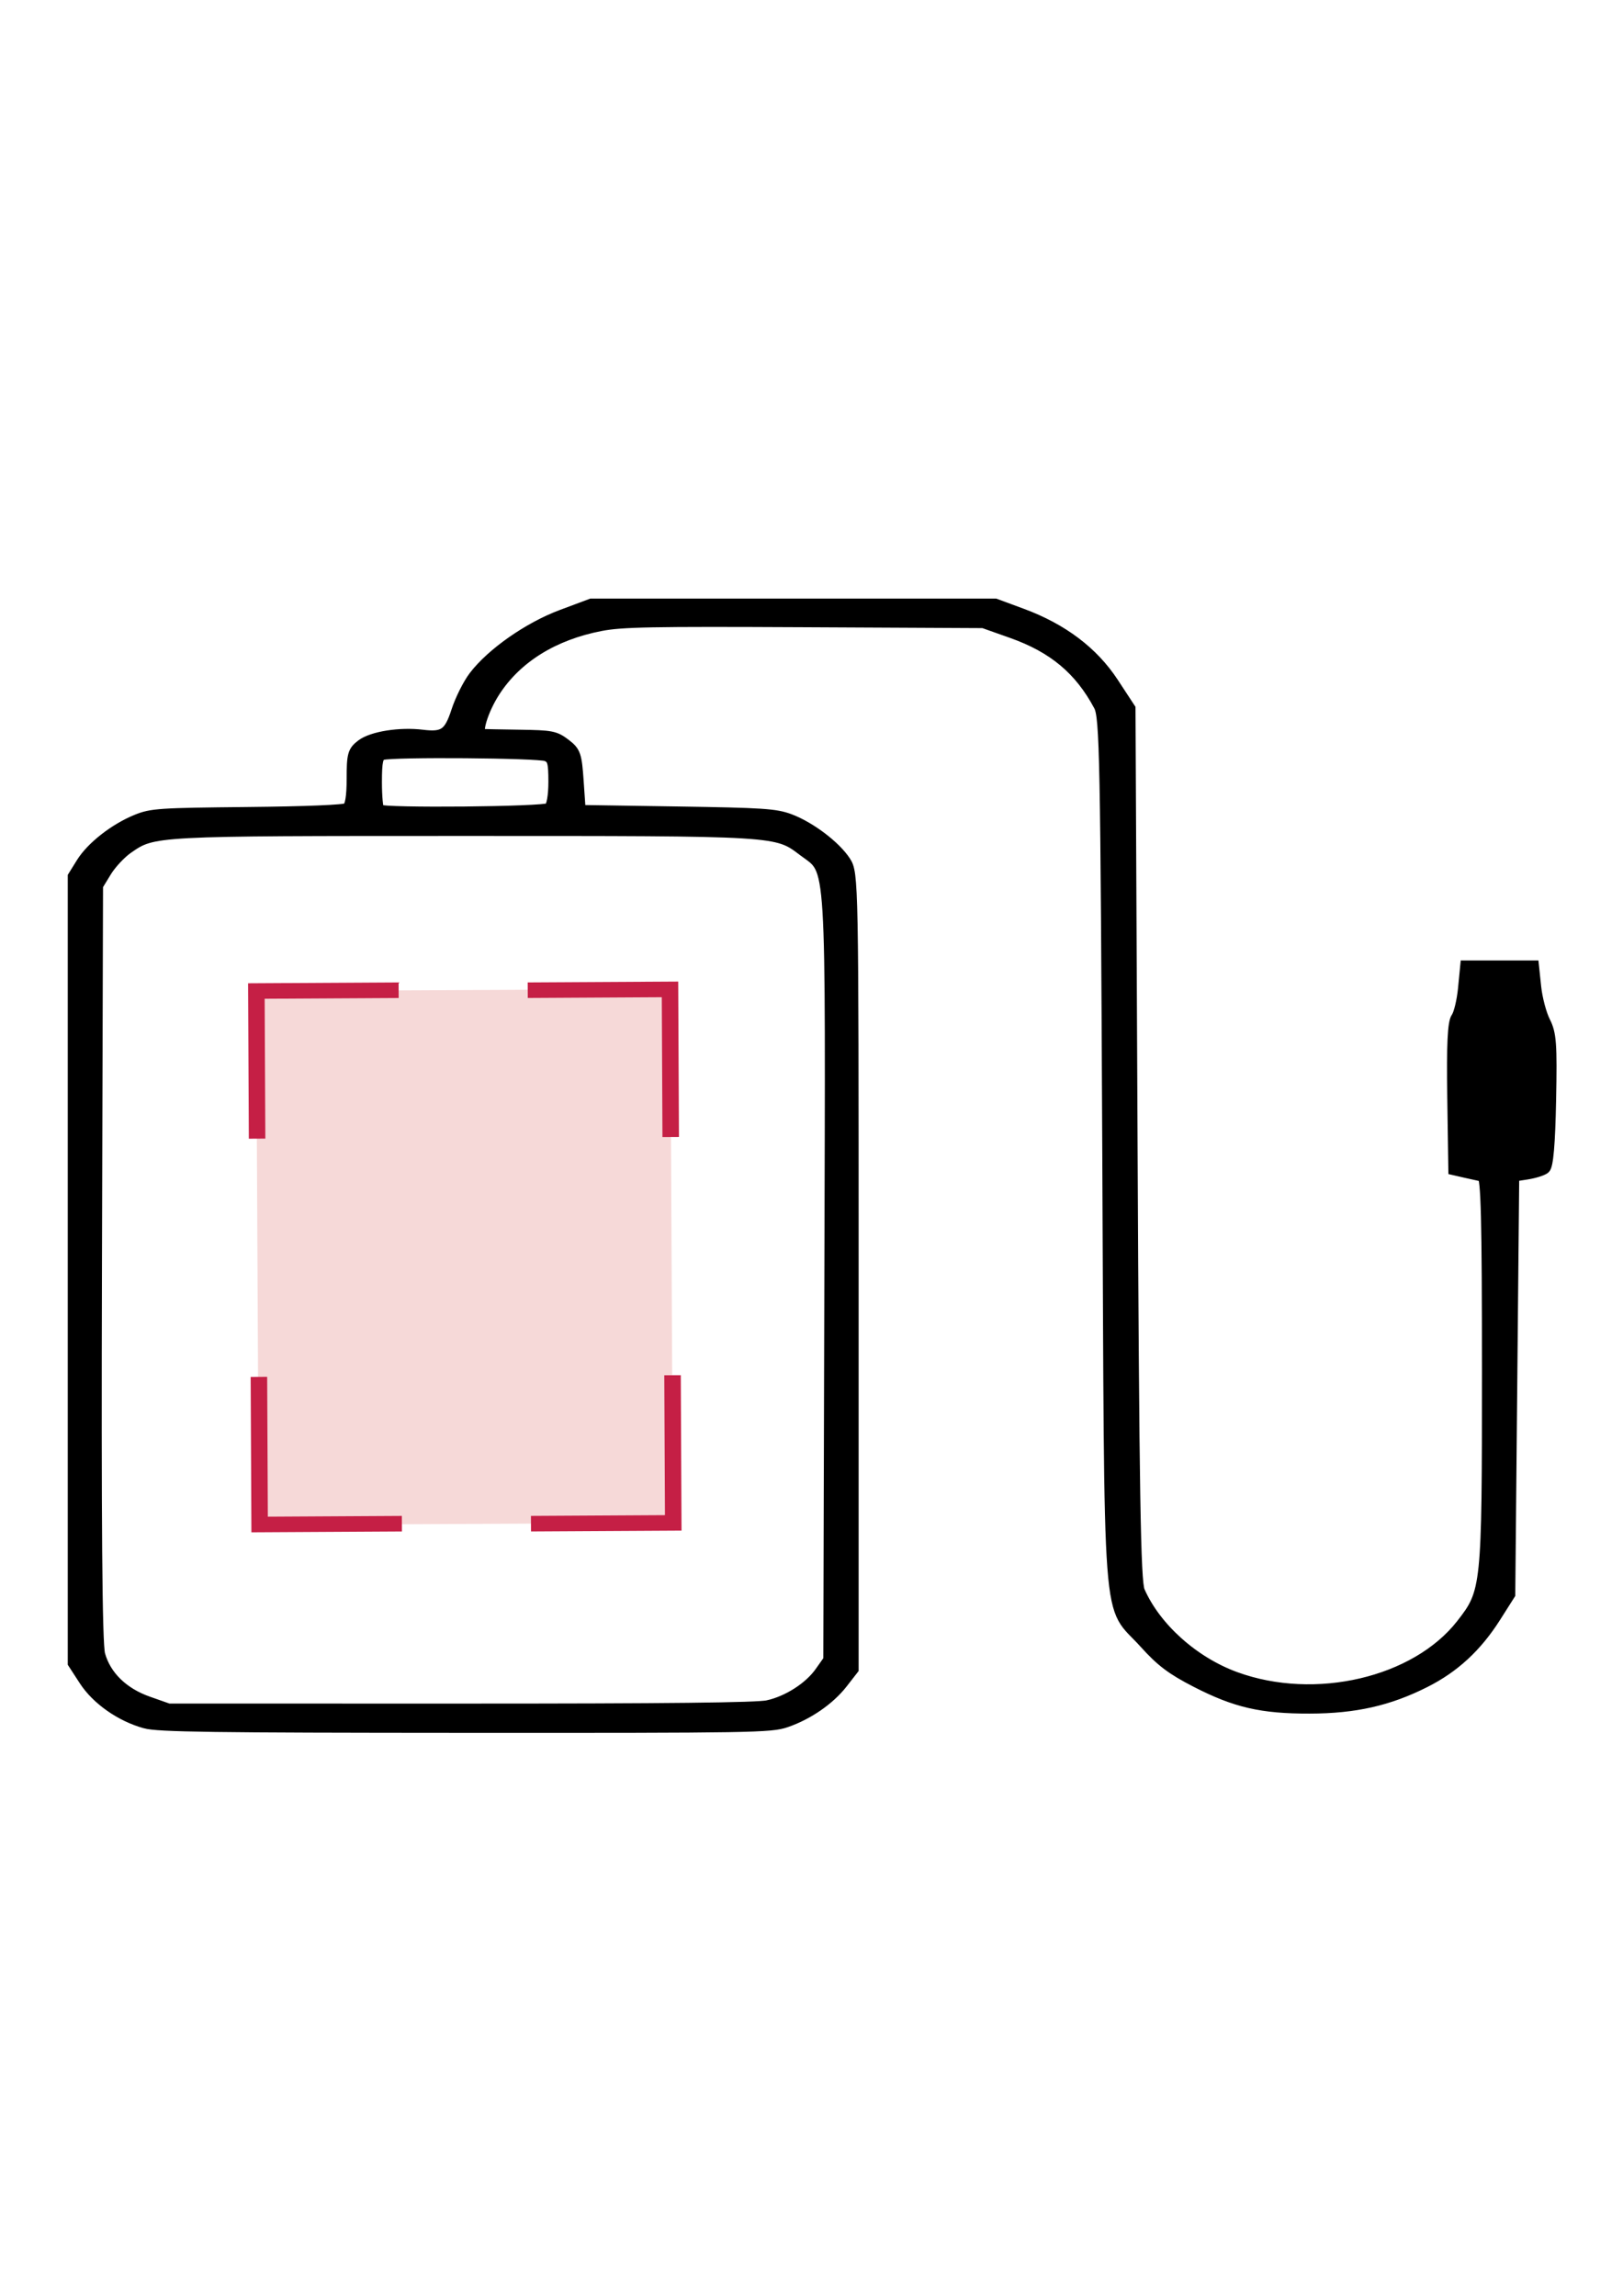 <?xml version="1.0" encoding="UTF-8" standalone="no"?>
<!-- Created with Inkscape (http://www.inkscape.org/) -->

<svg
   xmlns:osb="http://www.openswatchbook.org/uri/2009/osb"
   xmlns:dc="http://purl.org/dc/elements/1.1/"
   xmlns:cc="http://creativecommons.org/ns#"
   xmlns:rdf="http://www.w3.org/1999/02/22-rdf-syntax-ns#"
   xmlns:svg="http://www.w3.org/2000/svg"
   xmlns="http://www.w3.org/2000/svg"
   xmlns:xlink="http://www.w3.org/1999/xlink"
   xmlns:sodipodi="http://sodipodi.sourceforge.net/DTD/sodipodi-0.dtd"
   xmlns:inkscape="http://www.inkscape.org/namespaces/inkscape"
   width="210mm"
   height="297mm"
   viewBox="0 0 210 297"
   version="1.1"
   id="svg8"
   inkscape:export-filename="C:\Users\giulia\Desktop\con elastico e pp.png"
   inkscape:export-xdpi="535"
   inkscape:export-ydpi="535"
   sodipodi:docname="rettangolare.svg"
   inkscape:version="0.92.4 (5da689c313, 2019-01-14)">
  <defs
     id="defs2">
    <linearGradient
       id="linearGradient1583"
       osb:paint="solid">
      <stop
         style="stop-color:#5e5e5e;stop-opacity:1;"
         offset="0"
         id="stop1581" />
    </linearGradient>
    <linearGradient
       id="linearGradient1577"
       osb:paint="solid">
      <stop
         style="stop-color:#000000;stop-opacity:1;"
         offset="0"
         id="stop1575" />
    </linearGradient>
    <linearGradient
       id="linearGradient852"
       osb:paint="solid">
      <stop
         style="stop-color:#000000;stop-opacity:1;"
         offset="0"
         id="stop850" />
    </linearGradient>
    <linearGradient
       id="linearGradient846"
       osb:paint="solid">
      <stop
         style="stop-color:#000000;stop-opacity:1;"
         offset="0"
         id="stop844" />
    </linearGradient>
    <linearGradient
       osb:paint="solid"
       id="linearGradient846-4">
      <stop
         id="stop844-4"
         offset="0"
         style="stop-color:#000000;stop-opacity:0.09;" />
    </linearGradient>
    <linearGradient
       osb:paint="solid"
       id="linearGradient1631">
      <stop
         id="stop1629"
         offset="0"
         style="stop-color:#3d3d3d;stop-opacity:1;" />
    </linearGradient>
    <linearGradient
       osb:paint="solid"
       id="linearGradient1576">
      <stop
         id="stop1574"
         offset="0"
         style="stop-color:#c51f45;stop-opacity:1;" />
    </linearGradient>
    <linearGradient
       osb:paint="solid"
       id="linearGradient941">
      <stop
         id="stop939"
         offset="0"
         style="stop-color:#000000;stop-opacity:0;" />
    </linearGradient>
    <linearGradient
       osb:paint="solid"
       id="linearGradient935">
      <stop
         id="stop933"
         offset="0"
         style="stop-color:#6b6b6b;stop-opacity:1;" />
    </linearGradient>
    <linearGradient
       osb:paint="solid"
       id="linearGradient883">
      <stop
         id="stop881"
         offset="0"
         style="stop-color:#828282;stop-opacity:1;" />
    </linearGradient>
    <linearGradient
       osb:paint="solid"
       id="linearGradient871">
      <stop
         id="stop869"
         offset="0"
         style="stop-color:#747474;stop-opacity:1;" />
    </linearGradient>
    <linearGradient
       osb:paint="solid"
       id="linearGradient859">
      <stop
         id="stop857"
         offset="0"
         style="stop-color:#232323;stop-opacity:1;" />
    </linearGradient>
    <style
       id="style1146"
       type="text/css"><![CDATA[
    .fil4 {fill:none}
    .fil2 {fill:#F2D6D5}
    .fil1 {fill:black}
    .fil3 {fill:#C42649;fill-rule:nonzero}
    .fil0 {fill:black;fill-rule:nonzero}
   ]]></style>
    <linearGradient
       osb:paint="solid"
       id="linearGradient1780">
      <stop
         id="stop1778"
         offset="0"
         style="stop-color:#5e5e5e;stop-opacity:1;" />
    </linearGradient>
    <linearGradient
       gradientTransform="matrix(6.045,0,0,4.569,-712.602,-799.491)"
       inkscape:collect="always"
       xlink:href="#linearGradient1577"
       id="linearGradient930"
       gradientUnits="userSpaceOnUse"
       x1="111.613"
       y1="209.089"
       x2="143.404"
       y2="209.089" />
    <linearGradient
       inkscape:collect="always"
       xlink:href="#linearGradient1577"
       id="linearGradient2859"
       gradientUnits="userSpaceOnUse"
       gradientTransform="matrix(6.045,0,0,4.569,-712.602,-799.491)"
       x1="111.613"
       y1="209.089"
       x2="143.404"
       y2="209.089" />
  </defs>
  <sodipodi:namedview
     id="base"
     pagecolor="#ffffff"
     bordercolor="#666666"
     borderopacity="1.0"
     inkscape:pageopacity="0.0"
     inkscape:pageshadow="2"
     inkscape:zoom="0.35"
     inkscape:cx="-158.90125"
     inkscape:cy="76.839486"
     inkscape:document-units="mm"
     inkscape:current-layer="g1557"
     showgrid="false"
     inkscape:window-width="1920"
     inkscape:window-height="1017"
     inkscape:window-x="-8"
     inkscape:window-y="-8"
     inkscape:window-maximized="1" />
  <g
     inkscape:label="Livello 1"
     inkscape:groupmode="layer"
     id="layer1">
    <g
       id="g826"
       transform="translate(-1.606,-5.103)">
      <g
         id="g1557"
         transform="translate(48.475)">
        <rect
           x="-39.188"
           y="133.243"
           class="st1"
           width="53.585"
           height="69.064"
           id="rect234"
           transform="matrix(-1,0.005,0.005,1,0,0)"
           style="clip-rule:evenodd;fill:#f6d9d8;fill-rule:evenodd;stroke-width:0.761" />
        <polyline
           class="st9"
           points="114.2,81.8 93.4,81.8 93.4,104.7  "
           id="polyline288"
           transform="matrix(-0.885,0.005,0.004,0.834,122.154,64.408)"
           style="fill:none;stroke:#c51f45;stroke-width:2.413;stroke-miterlimit:10" />
        <polyline
           class="st9"
           points="114.2,81.8 93.4,81.8 93.4,104.7  "
           id="polyline288-2"
           transform="matrix(0.885,-0.005,0.004,0.834,-96.683,65.552)"
           style="fill:none;stroke:#c51f45;stroke-width:2.413;stroke-miterlimit:10" />
        <polyline
           class="st9"
           points="114.2,81.8 93.4,81.8 93.4,104.7  "
           id="polyline288-4"
           transform="matrix(-0.885,0.005,-0.004,-0.834,123.228,269.865)"
           style="fill:none;stroke:#c51f45;stroke-width:2.413;stroke-miterlimit:10" />
        <polyline
           class="st9"
           points="114.2,81.8 93.4,81.8 93.4,104.7  "
           id="polyline288-1"
           transform="matrix(0.885,-0.005,-0.004,-0.834,-95.608,271.009)"
           style="fill:none;stroke:#c51f45;stroke-width:2.413;stroke-miterlimit:10" />
        <path
           style="fill:url(#linearGradient2859);fill-opacity:1;stroke:url(#linearGradient930);stroke-width:1.495;stroke-miterlimit:4;stroke-dasharray:none"
           d="m -28.087,227.955 c -3.148,-0.872 -6.228,-3.033 -7.825,-5.491 l -1.442,-2.22 v -50.874 -50.874 l 1.082,-1.741 c 1.285,-2.067 4.267,-4.396 7.107,-5.551 1.904,-0.774 2.906,-0.841 14.321,-0.955 7.614,-0.076 12.52,-0.278 12.924,-0.531 0.438,-0.275 0.651,-1.54 0.651,-3.86 0,-3.118 0.118,-3.541 1.215,-4.371 1.364,-1.031 4.932,-1.594 7.842,-1.237 2.778,0.341 3.519,-0.18 4.482,-3.152 0.473,-1.46 1.478,-3.468 2.234,-4.463 2.26,-2.977 7.037,-6.319 11.318,-7.918 l 3.822,-1.428 h 26.13 26.13 l 3.453,1.276 c 5.22,1.93 9.166,4.909 11.779,8.895 l 2.171,3.311 0.268,56.32 c 0.215,45.262 0.401,56.624 0.945,57.868 2.084,4.761 7.018,9.184 12.454,11.166 10.343,3.77 23.379,0.722 29.293,-6.849 3.313,-4.242 3.362,-4.712 3.362,-32.744 0,-19.817 -0.136,-25.207 -0.64,-25.308 -0.352,-0.071 -1.331,-0.287 -2.175,-0.481 l -1.536,-0.352 -0.137,-9.385 c -0.099,-6.8 0.036,-9.622 0.484,-10.243 0.342,-0.472 0.749,-2.164 0.905,-3.76 l 0.284,-2.902 h 4.351 4.351 l 0.286,2.708 c 0.157,1.489 0.692,3.506 1.189,4.482 0.784,1.54 0.881,2.875 0.738,10.137 -0.112,5.664 -0.357,8.507 -0.758,8.81 -0.326,0.246 -1.362,0.566 -2.303,0.711 l -1.711,0.265 -0.256,27.066 -0.256,27.066 -1.842,2.902 c -2.445,3.85 -5.324,6.513 -9.108,8.423 -4.693,2.369 -9.044,3.351 -14.897,3.364 -6.23,0.014 -9.576,-0.759 -14.7,-3.394 -3.132,-1.61 -4.508,-2.65 -6.63,-5.008 -4.911,-5.458 -4.463,0.503 -4.764,-63.35 -0.242,-51.334 -0.34,-56.432 -1.118,-57.891 -2.5,-4.693 -5.924,-7.559 -11.308,-9.467 l -3.706,-1.313 -23.181,-0.115 c -19.83,-0.099 -23.639,-0.027 -26.347,0.498 -6.103,1.182 -10.868,4.134 -13.706,8.491 -1.601,2.459 -2.55,5.606 -1.708,5.666 0.248,0.018 2.461,0.061 4.918,0.097 4.144,0.06 4.57,0.142 5.885,1.136 1.307,0.988 1.438,1.366 1.675,4.836 l 0.258,3.765 12.54,0.193 c 11.149,0.172 12.767,0.278 14.587,0.959 2.621,0.98 5.88,3.443 7.176,5.424 0.994,1.519 1.013,2.507 1.013,53.002 v 51.455 l -1.388,1.785 c -1.661,2.135 -4.435,4.052 -7.28,5.028 -1.967,0.675 -4.235,0.713 -41.492,0.696 -32.819,-0.014 -39.745,-0.111 -41.405,-0.571 z m 80.6,-2.156 c 2.595,-0.588 5.361,-2.362 6.757,-4.335 l 1.137,-1.607 0.135,-49.498 c 0.152,-55.395 0.338,-52.371 -3.394,-55.191 -3.585,-2.71 -2.917,-2.669 -44.087,-2.669 -40.255,0 -40.058,-0.009 -43.405,2.306 -0.93,0.643 -2.196,1.998 -2.815,3.01 l -1.125,1.841 -0.138,48.747 c -0.095,33.642 0.03,49.367 0.412,50.749 0.766,2.788 3.028,5.001 6.282,6.146 l 2.657,0.935 37.817,0.004 c 26.868,0.003 38.381,-0.124 39.767,-0.438 z M 24.22,109.713 c 0.372,-0.281 0.614,-1.648 0.614,-3.468 0,-2.574 -0.141,-3.061 -0.99,-3.405 -1.057,-0.428 -19.825,-0.574 -21.233,-0.165 -0.653,0.189 -0.81,0.889 -0.81,3.611 0,1.857 0.154,3.492 0.342,3.634 0.648,0.49 21.413,0.296 22.077,-0.207 z"
           id="path894"
           inkscape:connector-curvature="0" />
      </g>
    </g>
  </g>
  <style
     type="text/css"
     id="style29">
	.st0{fill:none;stroke:#161717;stroke-width:4.007;stroke-miterlimit:10;}
	.st1{fill-rule:evenodd;clip-rule:evenodd;fill:#F6D9D8;}
	.st2{fill:none;stroke:#161717;stroke-width:4.178;stroke-miterlimit:10;}
	.st3{fill:none;stroke:#161717;stroke-width:4.129;stroke-miterlimit:10;}
	.st4{fill:none;stroke:#161717;stroke-width:4.021;stroke-miterlimit:10;}
	.st5{fill-rule:evenodd;clip-rule:evenodd;fill:#070707;stroke:#010101;stroke-width:2.089;stroke-miterlimit:10;}
	.st6{fill-rule:evenodd;clip-rule:evenodd;fill:#070707;stroke:#161717;stroke-width:2.09;stroke-miterlimit:10;}
	.st7{fill:none;stroke:#F6D9D8;stroke-width:4.18;stroke-miterlimit:10;}
	.st8{fill:none;stroke:#161717;stroke-width:4.115;stroke-miterlimit:10;}
	.st9{fill:none;stroke:#F6D9D8;stroke-width:8.23;stroke-miterlimit:10;}
</style>
</svg>
